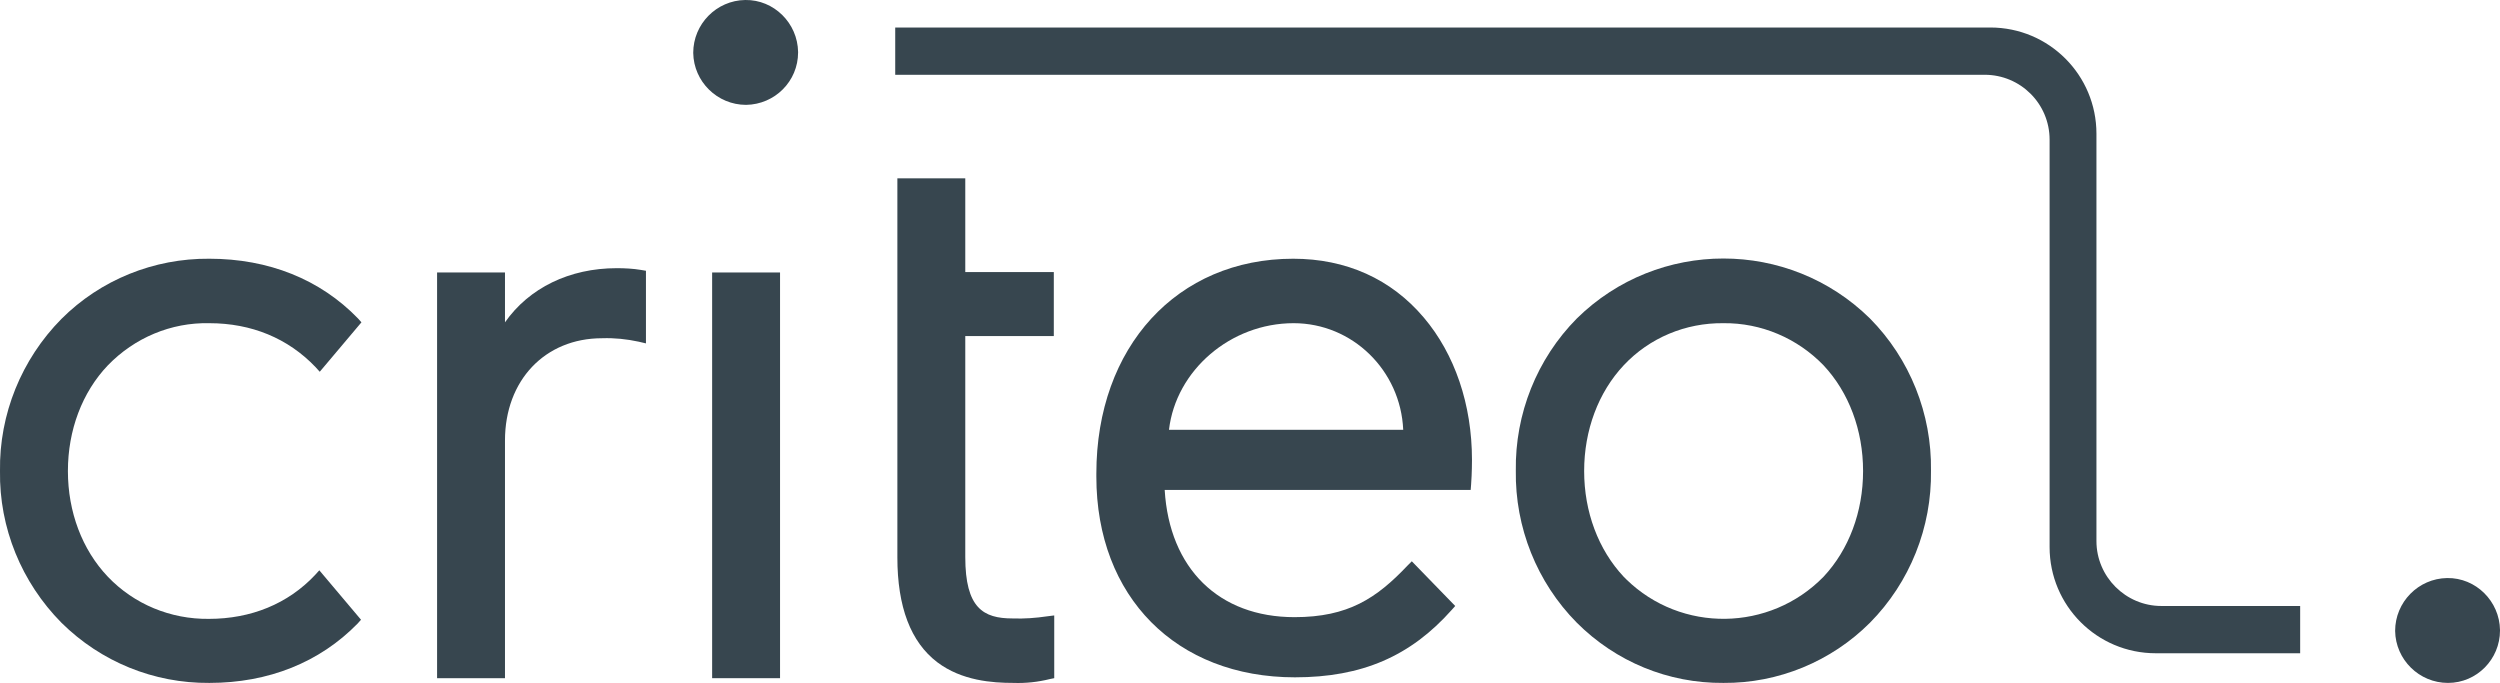 <?xml version="1.0" encoding="UTF-8"?> <!-- Generator: Adobe Illustrator 26.0.3, SVG Export Plug-In . SVG Version: 6.00 Build 0) --> <svg xmlns="http://www.w3.org/2000/svg" xmlns:xlink="http://www.w3.org/1999/xlink" version="1.1" id="Layer_1" x="0px" y="0px" viewBox="0 0 581.7 158.9" style="enable-background:new 0 0 581.7 158.9;" xml:space="preserve"> <style type="text/css"> .st0{fill-rule:evenodd;clip-rule:evenodd;fill:#37464F;} .st1{fill:#37464F;} </style> <g id="Layer_2_1_"> <g id="Layer_1-2"> <path class="st0" d="M117.5,157.8h-15.8V63.4h15.8V75c5.6-8,15-12.6,26-12.6c1.9,0,3.8,0.1,5.6,0.4l1.2,0.2v16.9l-1.7-0.4 c-2.8-0.6-5.6-0.9-8.5-0.8c-13.3,0-22.6,9.8-22.6,23.8L117.5,157.8z"></path> <path class="st0" d="M301.3,157.6c15.6,0,26.9-4.9,36.5-15.7l0.8-0.9l-10.1-10.4l-1,1c-7.2,7.6-13.8,12-26.3,12 c-17.6,0-29.1-11.3-30.2-29.6h71.2l0.1-1.3c0.2-2.6,0.2-5.5,0.2-5.7c0-12.9-4-24.6-11.2-33.1c-7.6-9-18.1-13.7-30.4-13.7 c-27,0-45.8,20.5-45.8,50v0.7C255.1,138.9,273.7,157.6,301.3,157.6z M272,100c1.6-13.8,14.3-24.8,29-24.8 c13.7,0,24.9,11,25.5,24.8H272z"></path> <rect x="165.7" y="63.4" class="st1" width="15.8" height="94.4"></rect> <path class="st0" d="M235.8,158.9c-4.9,0-12-0.5-17.7-4.8c-6.2-4.7-9.3-12.9-9.3-24.4V41.5h15.8v21.8h20.6v14.9h-20.6v51.4 c0,11.9,4.2,14.3,11,14.3c2.7,0.1,5.4-0.1,8.1-0.5l1.6-0.2v14.6l-1,0.2C241.5,158.7,238.7,159,235.8,158.9z"></path> <path class="st0" d="M401,158.9c12.8,0.1,25.1-5,34.1-14c9.3-9.4,14.4-22.2,14.2-35.4c0.2-13.2-4.9-26-14.2-35.4 c-18.9-18.6-49.3-18.6-68.2,0c-9.3,9.4-14.4,22.2-14.2,35.4c-0.2,13.2,4.9,26,14.2,35.4C376,154,388.2,159,401,158.9z M401,75.2 c8.8-0.1,17.2,3.5,23.3,9.8c5.9,6.3,9.2,15.1,9.2,24.6s-3.3,18.3-9.2,24.6c-12.5,12.8-33.1,13.1-45.9,0.6 c-0.2-0.2-0.4-0.4-0.6-0.6c-5.9-6.3-9.2-15.1-9.2-24.6s3.3-18.3,9.2-24.6C383.8,78.6,392.2,75.1,401,75.2z"></path> <path class="st0" d="M48.7,158.9c-12.9,0.1-25.2-4.9-34.4-14C5,135.5-0.2,122.8,0,109.6c-0.2-13.2,5-26,14.3-35.4 c9.1-9.1,21.5-14.1,34.4-14c13.8,0,25.8,4.8,34.6,13.9l0.8,0.9l-9.7,11.5l-1-1.1C67,78.7,58.5,75.2,48.7,75.2 C39.8,75,31.3,78.6,25.1,85c-6,6.3-9.3,15.1-9.3,24.6s3.3,18.3,9.3,24.6c6.1,6.4,14.6,9.9,23.5,9.8c9.8,0,18.4-3.5,24.7-10.2 l1-1.1l9.7,11.5l-0.8,0.9C74.4,154.1,62.5,158.9,48.7,158.9z"></path> <path class="st0" d="M173.6,24.4c-6.7,0-12.2-5.4-12.3-12.1c0-6.7,5.4-12.2,12.1-12.3s12.2,5.4,12.3,12.1v0.1 C185.7,18.9,180.3,24.3,173.6,24.4z"></path> <path class="st0" d="M569.6,158.9c-6.7,0-12.2-5.4-12.3-12.1c0-6.7,5.4-12.2,12.1-12.3s12.2,5.4,12.3,12.1v0.1 C581.7,153.4,576.3,158.9,569.6,158.9z"></path> <path class="st0" d="M535.1,141h-32.2c-8.3,0-15.1-6.8-15.1-15.1V31.1c0-13.6-11-24.7-24.7-24.7H208.3v11h253.5 c8.3,0,15.1,6.7,15.1,15.1l0,0v94.8c0,13.6,11,24.7,24.7,24.7h33.6v-11H535.1z"></path> </g> </g> </svg> 
